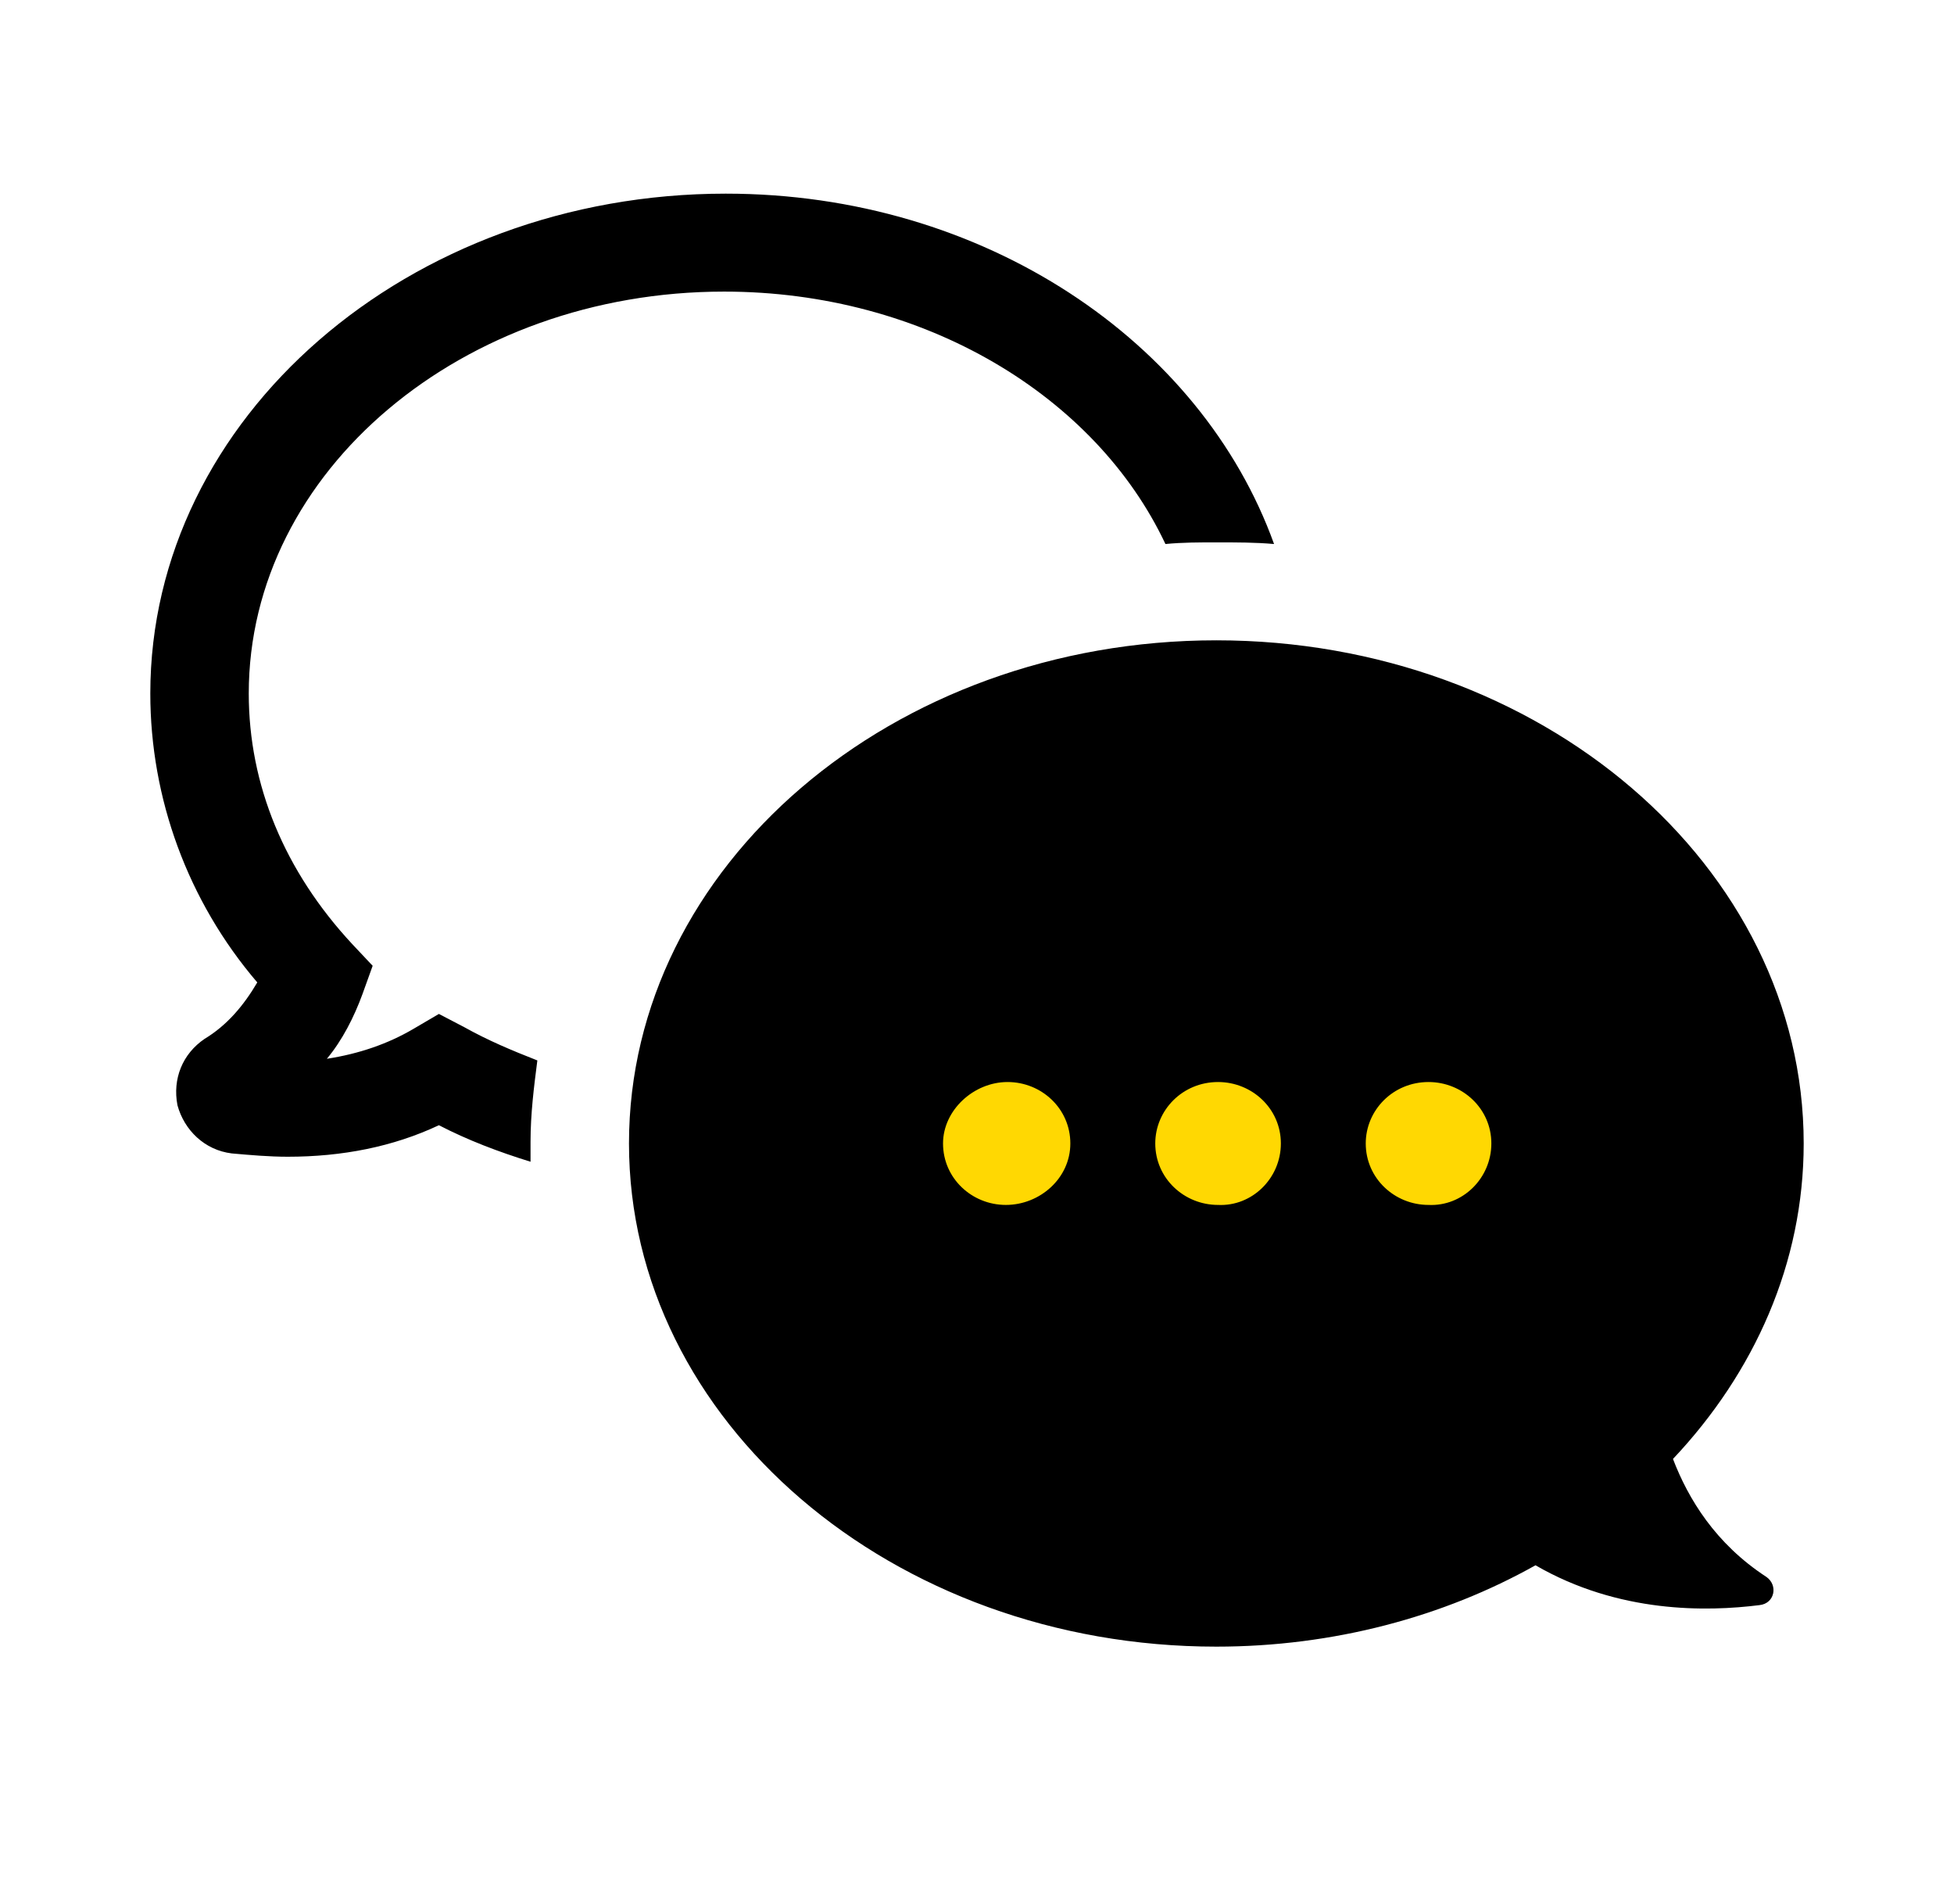 <svg width="39" height="38" viewBox="0 0 39 38" fill="none" xmlns="http://www.w3.org/2000/svg">
<rect x="17" y="19.865" width="15" height="6" fill="#FFD802"/>
<path d="M3 13.841C3 8.339 8.15 3.865 14.486 3.865C19.636 3.865 23.972 6.814 25.429 10.858C25.056 10.825 24.684 10.825 24.277 10.825C23.938 10.825 23.6 10.825 23.261 10.858C21.872 7.908 18.45 5.82 14.452 5.82C9.234 5.82 4.965 9.399 4.965 13.841C4.965 15.664 5.677 17.387 7.032 18.845L7.438 19.276L7.235 19.84C7.066 20.303 6.829 20.767 6.524 21.132C7.167 21.033 7.743 20.834 8.252 20.535L8.76 20.237L9.268 20.502C9.742 20.767 10.217 20.966 10.725 21.165C10.657 21.695 10.589 22.226 10.589 22.789C10.589 22.922 10.589 23.054 10.589 23.187C9.946 22.988 9.336 22.756 8.76 22.458C7.845 22.889 6.829 23.087 5.744 23.087C5.372 23.087 4.999 23.054 4.626 23.021C4.084 22.955 3.678 22.557 3.542 22.06C3.44 21.53 3.644 21.033 4.084 20.734C4.525 20.469 4.863 20.072 5.135 19.608C3.745 17.983 3 15.929 3 13.841ZM36 22.822C36 25.209 35.017 27.396 33.391 29.119C33.696 29.915 34.238 30.81 35.255 31.473C35.492 31.638 35.424 32.003 35.119 32.036C34.069 32.169 32.307 32.202 30.647 31.241C28.817 32.268 26.615 32.865 24.277 32.865C17.806 32.865 12.554 28.357 12.554 22.822C12.554 17.288 17.806 12.78 24.277 12.78C30.748 12.78 36 17.288 36 22.822ZM21.363 22.822C21.363 22.126 20.788 21.596 20.11 21.596C19.432 21.596 18.822 22.16 18.822 22.822C18.822 23.518 19.398 24.049 20.076 24.049C20.754 24.049 21.363 23.518 21.363 22.822ZM25.565 22.822C25.565 22.126 24.989 21.596 24.311 21.596C23.6 21.596 23.058 22.16 23.058 22.822C23.058 23.518 23.634 24.049 24.311 24.049C24.989 24.082 25.565 23.518 25.565 22.822ZM29.766 22.822C29.766 22.126 29.19 21.596 28.512 21.596C27.801 21.596 27.259 22.16 27.259 22.822C27.259 23.518 27.835 24.049 28.512 24.049C29.19 24.082 29.766 23.518 29.766 22.822Z" fill="black"/>
</svg>
